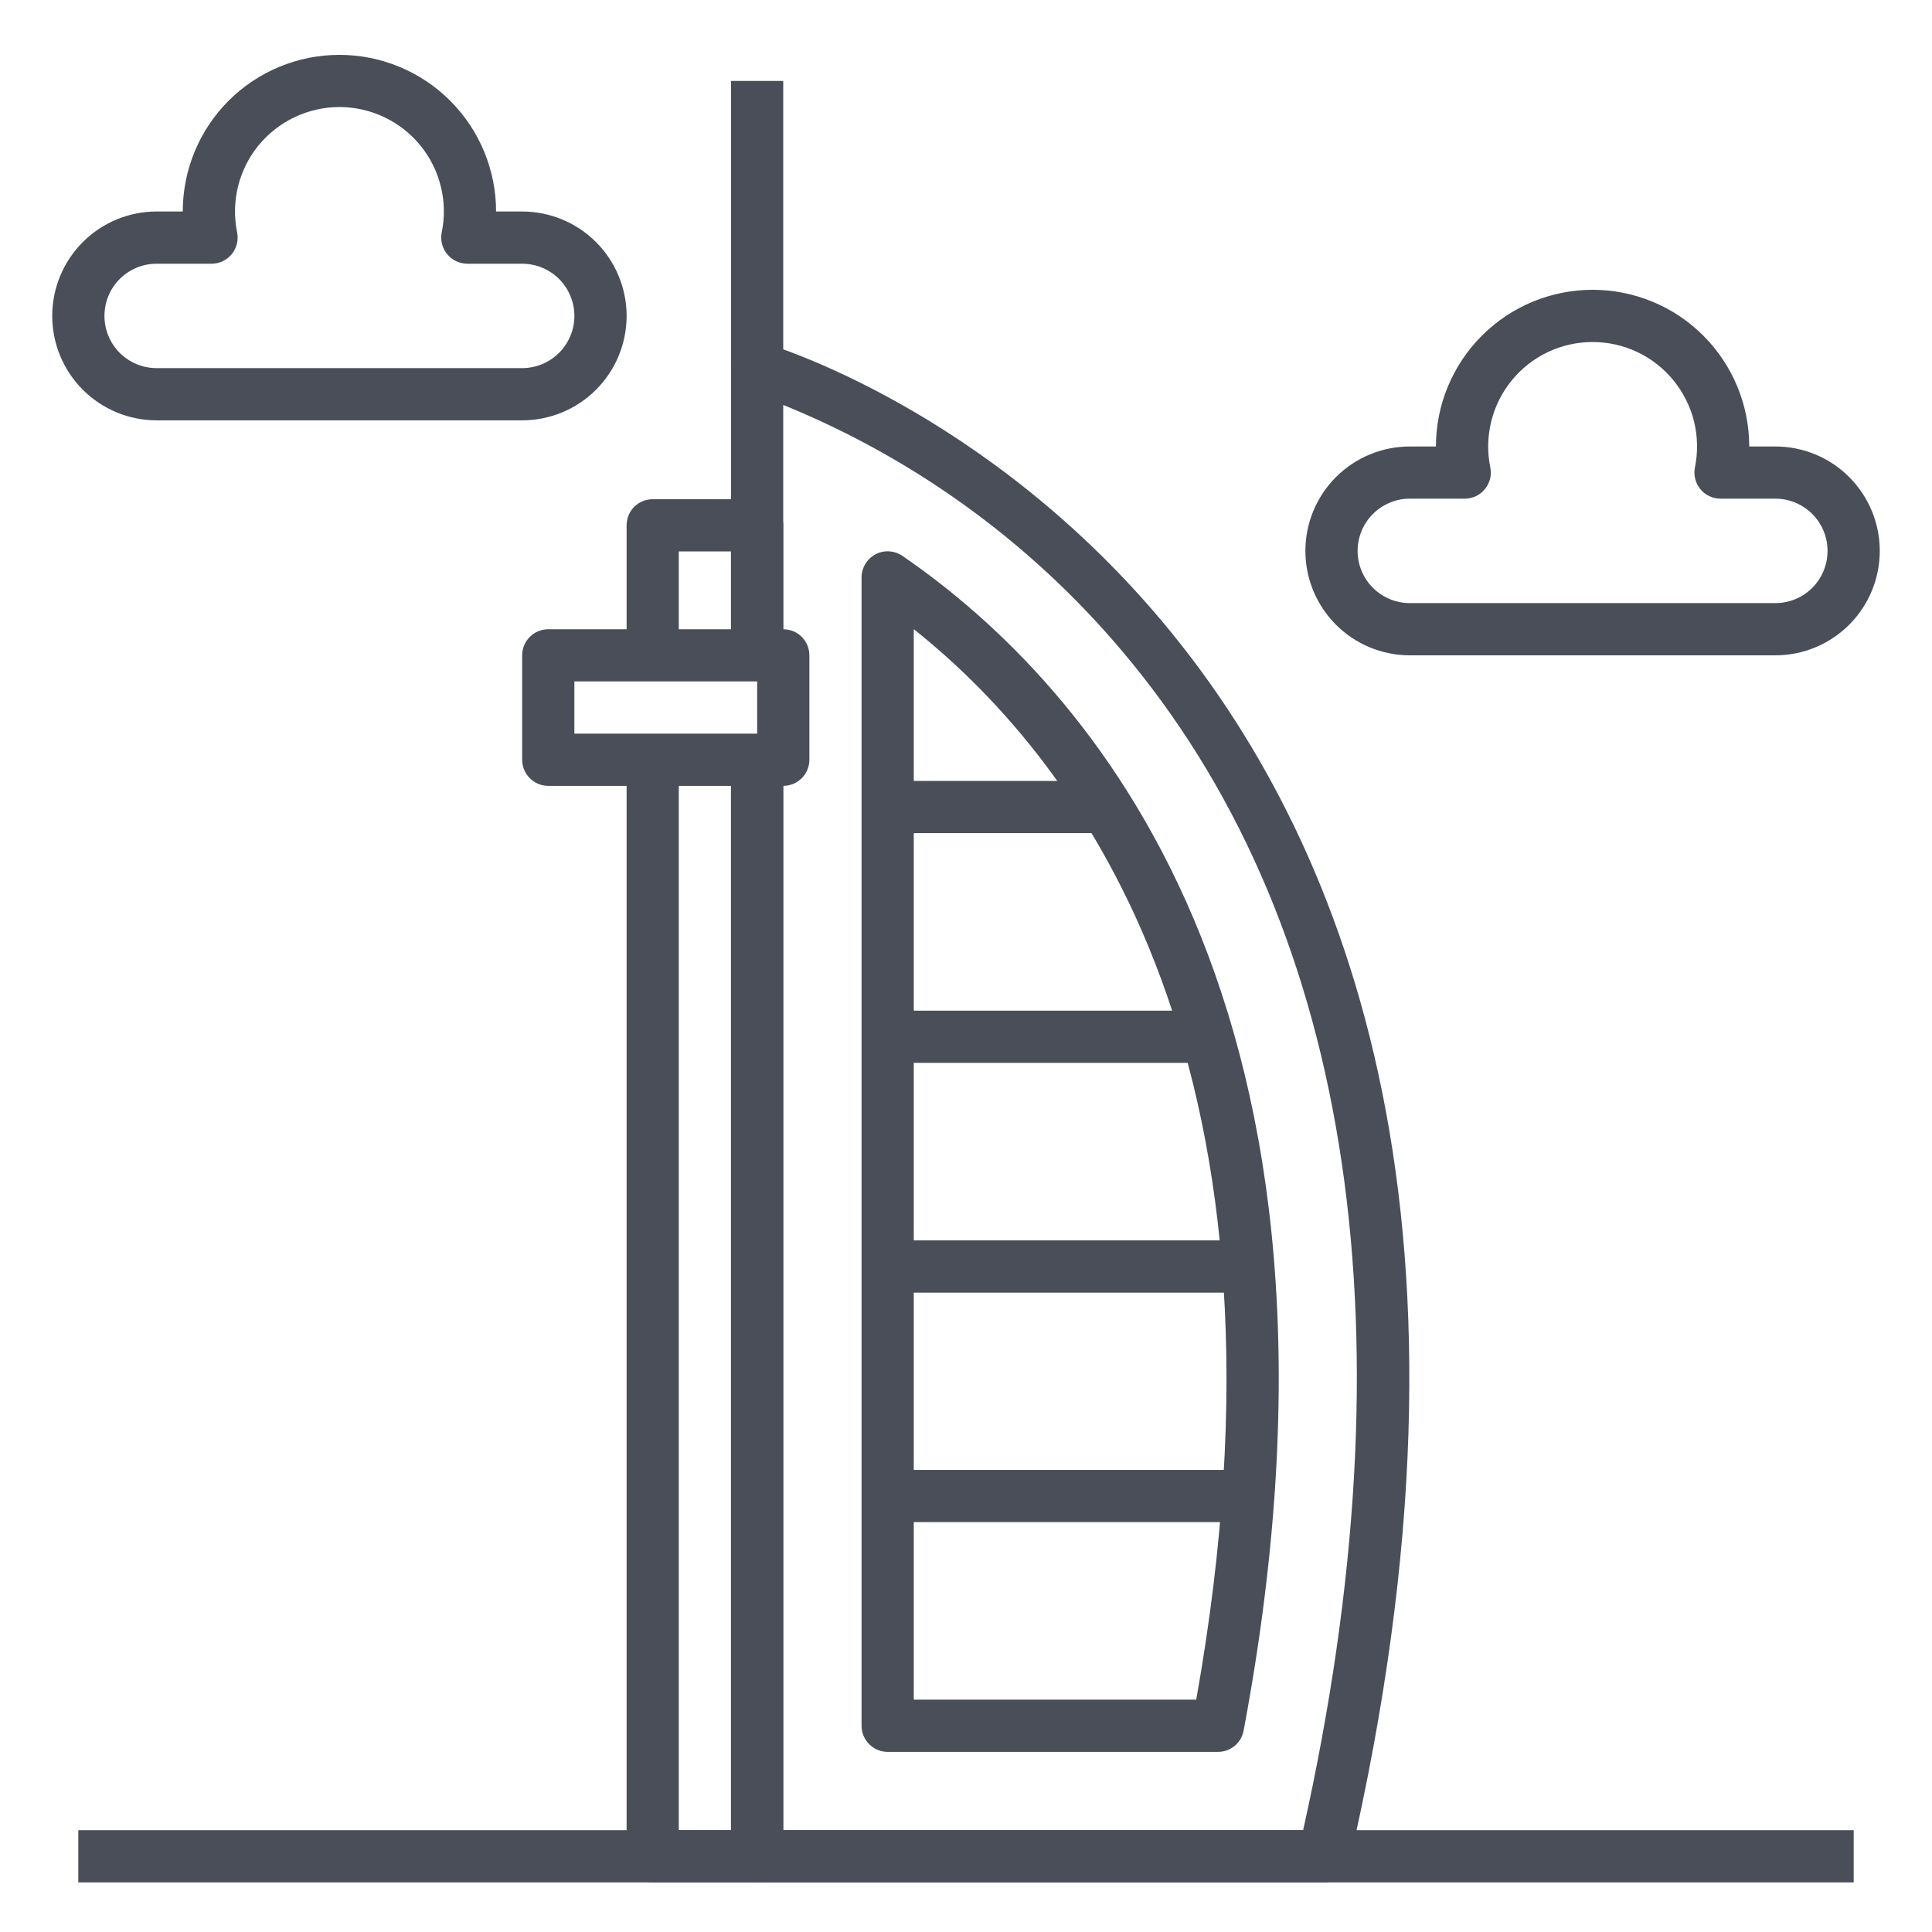 <svg width="30" height="30" viewBox="0 0 30 30" fill="none" xmlns="http://www.w3.org/2000/svg">
<g clip-path="url(#clip0_2001_201)">
<path d="M1.216 28.419H28.784V29.23H1.216V28.419Z" fill="#494E59"/>
<path d="M20.558 29.23H11.757C11.649 29.23 11.546 29.187 11.47 29.111C11.394 29.035 11.351 28.932 11.351 28.825V11.797H12.162V28.419H20.235C21.942 20.762 21.019 14.492 17.559 10.272C16.122 8.513 14.266 7.143 12.162 6.288V10.176H11.351V5.716C11.351 5.654 11.366 5.592 11.393 5.536C11.421 5.481 11.461 5.432 11.511 5.394C11.561 5.356 11.618 5.33 11.68 5.318C11.741 5.307 11.804 5.309 11.865 5.326C12.001 5.363 25.486 9.32 20.953 28.916C20.932 29.005 20.882 29.085 20.81 29.142C20.739 29.199 20.65 29.23 20.558 29.23Z" fill="#494E59"/>
<path d="M18.913 27.203H13.784C13.676 27.203 13.573 27.16 13.497 27.084C13.421 27.008 13.378 26.905 13.378 26.797V8.966C13.378 8.892 13.399 8.82 13.437 8.757C13.475 8.693 13.53 8.642 13.595 8.607C13.66 8.573 13.734 8.557 13.807 8.561C13.881 8.566 13.952 8.59 14.013 8.632C16.9 10.613 21.427 15.617 19.311 26.872C19.294 26.965 19.245 27.049 19.172 27.11C19.099 27.17 19.008 27.203 18.913 27.203ZM14.189 26.392H18.575C20.316 16.622 16.853 11.891 14.189 9.77V26.392ZM11.351 1.257H12.162V5.716H11.351V1.257Z" fill="#494E59"/>
<path d="M13.784 12.126H17.189V12.937H13.784V12.126ZM13.784 15.694H18.762V16.504H13.784V15.694ZM13.784 19.261H19.391V20.072H13.784V19.261ZM13.784 22.825H19.387V23.635H13.784V22.825ZM12.162 12.203H8.514C8.406 12.203 8.303 12.16 8.227 12.084C8.151 12.008 8.108 11.905 8.108 11.797V10.176C8.108 10.068 8.151 9.965 8.227 9.889C8.303 9.813 8.406 9.771 8.514 9.771H12.162C12.27 9.771 12.373 9.813 12.449 9.889C12.525 9.965 12.568 10.068 12.568 10.176V11.797C12.568 11.905 12.525 12.008 12.449 12.084C12.373 12.16 12.27 12.203 12.162 12.203ZM8.919 11.392H11.757V10.581H8.919V11.392Z" fill="#494E59"/>
<path d="M11.757 29.23H10.135C10.028 29.23 9.924 29.187 9.848 29.111C9.772 29.035 9.73 28.932 9.73 28.825V11.797H10.54V28.419H11.351V11.797H12.162V28.825C12.162 28.932 12.119 29.035 12.043 29.111C11.967 29.187 11.864 29.23 11.757 29.23ZM12.162 10.176H11.351V8.562H10.54V10.176H9.73V8.157C9.73 8.049 9.772 7.946 9.848 7.87C9.924 7.794 10.028 7.752 10.135 7.752H11.757C11.864 7.752 11.967 7.794 12.043 7.87C12.119 7.946 12.162 8.049 12.162 8.157V10.176ZM27.567 10.176H21.892C21.462 10.176 21.049 10.005 20.745 9.701C20.441 9.397 20.27 8.984 20.27 8.554C20.27 8.124 20.441 7.712 20.745 7.408C21.049 7.103 21.462 6.933 21.892 6.933H22.297C22.297 6.288 22.554 5.669 23.01 5.213C23.466 4.756 24.085 4.5 24.73 4.5C25.375 4.5 25.994 4.756 26.45 5.213C26.906 5.669 27.162 6.288 27.162 6.933H27.567C27.998 6.933 28.41 7.103 28.714 7.408C29.018 7.712 29.189 8.124 29.189 8.554C29.189 8.984 29.018 9.397 28.714 9.701C28.41 10.005 27.998 10.176 27.567 10.176ZM21.892 7.743C21.677 7.743 21.471 7.829 21.319 7.981C21.166 8.133 21.081 8.339 21.081 8.554C21.081 8.769 21.166 8.976 21.319 9.128C21.471 9.28 21.677 9.365 21.892 9.365H27.567C27.783 9.365 27.989 9.28 28.141 9.128C28.293 8.976 28.378 8.769 28.378 8.554C28.378 8.339 28.293 8.133 28.141 7.981C27.989 7.829 27.783 7.743 27.567 7.743H26.716C26.656 7.743 26.597 7.73 26.542 7.704C26.488 7.679 26.44 7.641 26.402 7.594C26.364 7.548 26.337 7.493 26.323 7.435C26.308 7.377 26.307 7.316 26.319 7.257C26.367 7.021 26.362 6.778 26.305 6.544C26.247 6.311 26.138 6.093 25.986 5.907C25.834 5.721 25.643 5.57 25.425 5.467C25.208 5.364 24.971 5.311 24.73 5.311C24.49 5.311 24.252 5.364 24.035 5.467C23.818 5.57 23.626 5.721 23.474 5.907C23.322 6.093 23.213 6.311 23.156 6.544C23.098 6.778 23.093 7.021 23.141 7.257C23.153 7.316 23.152 7.377 23.138 7.435C23.123 7.493 23.096 7.548 23.058 7.594C23.02 7.641 22.972 7.679 22.918 7.704C22.863 7.73 22.804 7.743 22.744 7.743H21.892ZM8.108 6.527H2.432C2.002 6.527 1.59 6.356 1.286 6.052C0.982 5.748 0.811 5.336 0.811 4.906C0.811 4.476 0.982 4.063 1.286 3.759C1.59 3.455 2.002 3.284 2.432 3.284H2.838C2.838 2.639 3.094 2.02 3.55 1.564C4.006 1.108 4.625 0.852 5.27 0.852C5.915 0.852 6.534 1.108 6.99 1.564C7.446 2.02 7.703 2.639 7.703 3.284H8.108C8.538 3.284 8.951 3.455 9.255 3.759C9.559 4.063 9.73 4.476 9.73 4.906C9.73 5.336 9.559 5.748 9.255 6.052C8.951 6.356 8.538 6.527 8.108 6.527ZM2.432 4.095C2.217 4.095 2.011 4.18 1.859 4.332C1.707 4.484 1.622 4.691 1.622 4.906C1.622 5.121 1.707 5.327 1.859 5.479C2.011 5.631 2.217 5.716 2.432 5.716H8.108C8.323 5.716 8.529 5.631 8.681 5.479C8.833 5.327 8.919 5.121 8.919 4.906C8.919 4.691 8.833 4.484 8.681 4.332C8.529 4.18 8.323 4.095 8.108 4.095H7.257C7.197 4.095 7.137 4.081 7.083 4.056C7.029 4.03 6.981 3.992 6.943 3.946C6.905 3.899 6.877 3.845 6.863 3.786C6.849 3.728 6.847 3.667 6.859 3.608C6.908 3.373 6.903 3.129 6.845 2.896C6.788 2.662 6.679 2.444 6.527 2.258C6.375 2.072 6.183 1.922 5.966 1.819C5.749 1.716 5.511 1.662 5.271 1.662C5.03 1.662 4.793 1.716 4.575 1.819C4.358 1.922 4.167 2.072 4.014 2.258C3.862 2.444 3.754 2.662 3.696 2.896C3.639 3.129 3.634 3.373 3.682 3.608C3.694 3.667 3.693 3.728 3.678 3.786C3.664 3.845 3.637 3.899 3.599 3.946C3.561 3.992 3.513 4.03 3.458 4.056C3.404 4.081 3.345 4.095 3.285 4.095H2.432Z" fill="#494E59"/>
</g>
<defs>
<clipPath id="clip0_2001_201">
<rect width="30" height="30" fill="white"/>
</clipPath>
</defs>
</svg>
